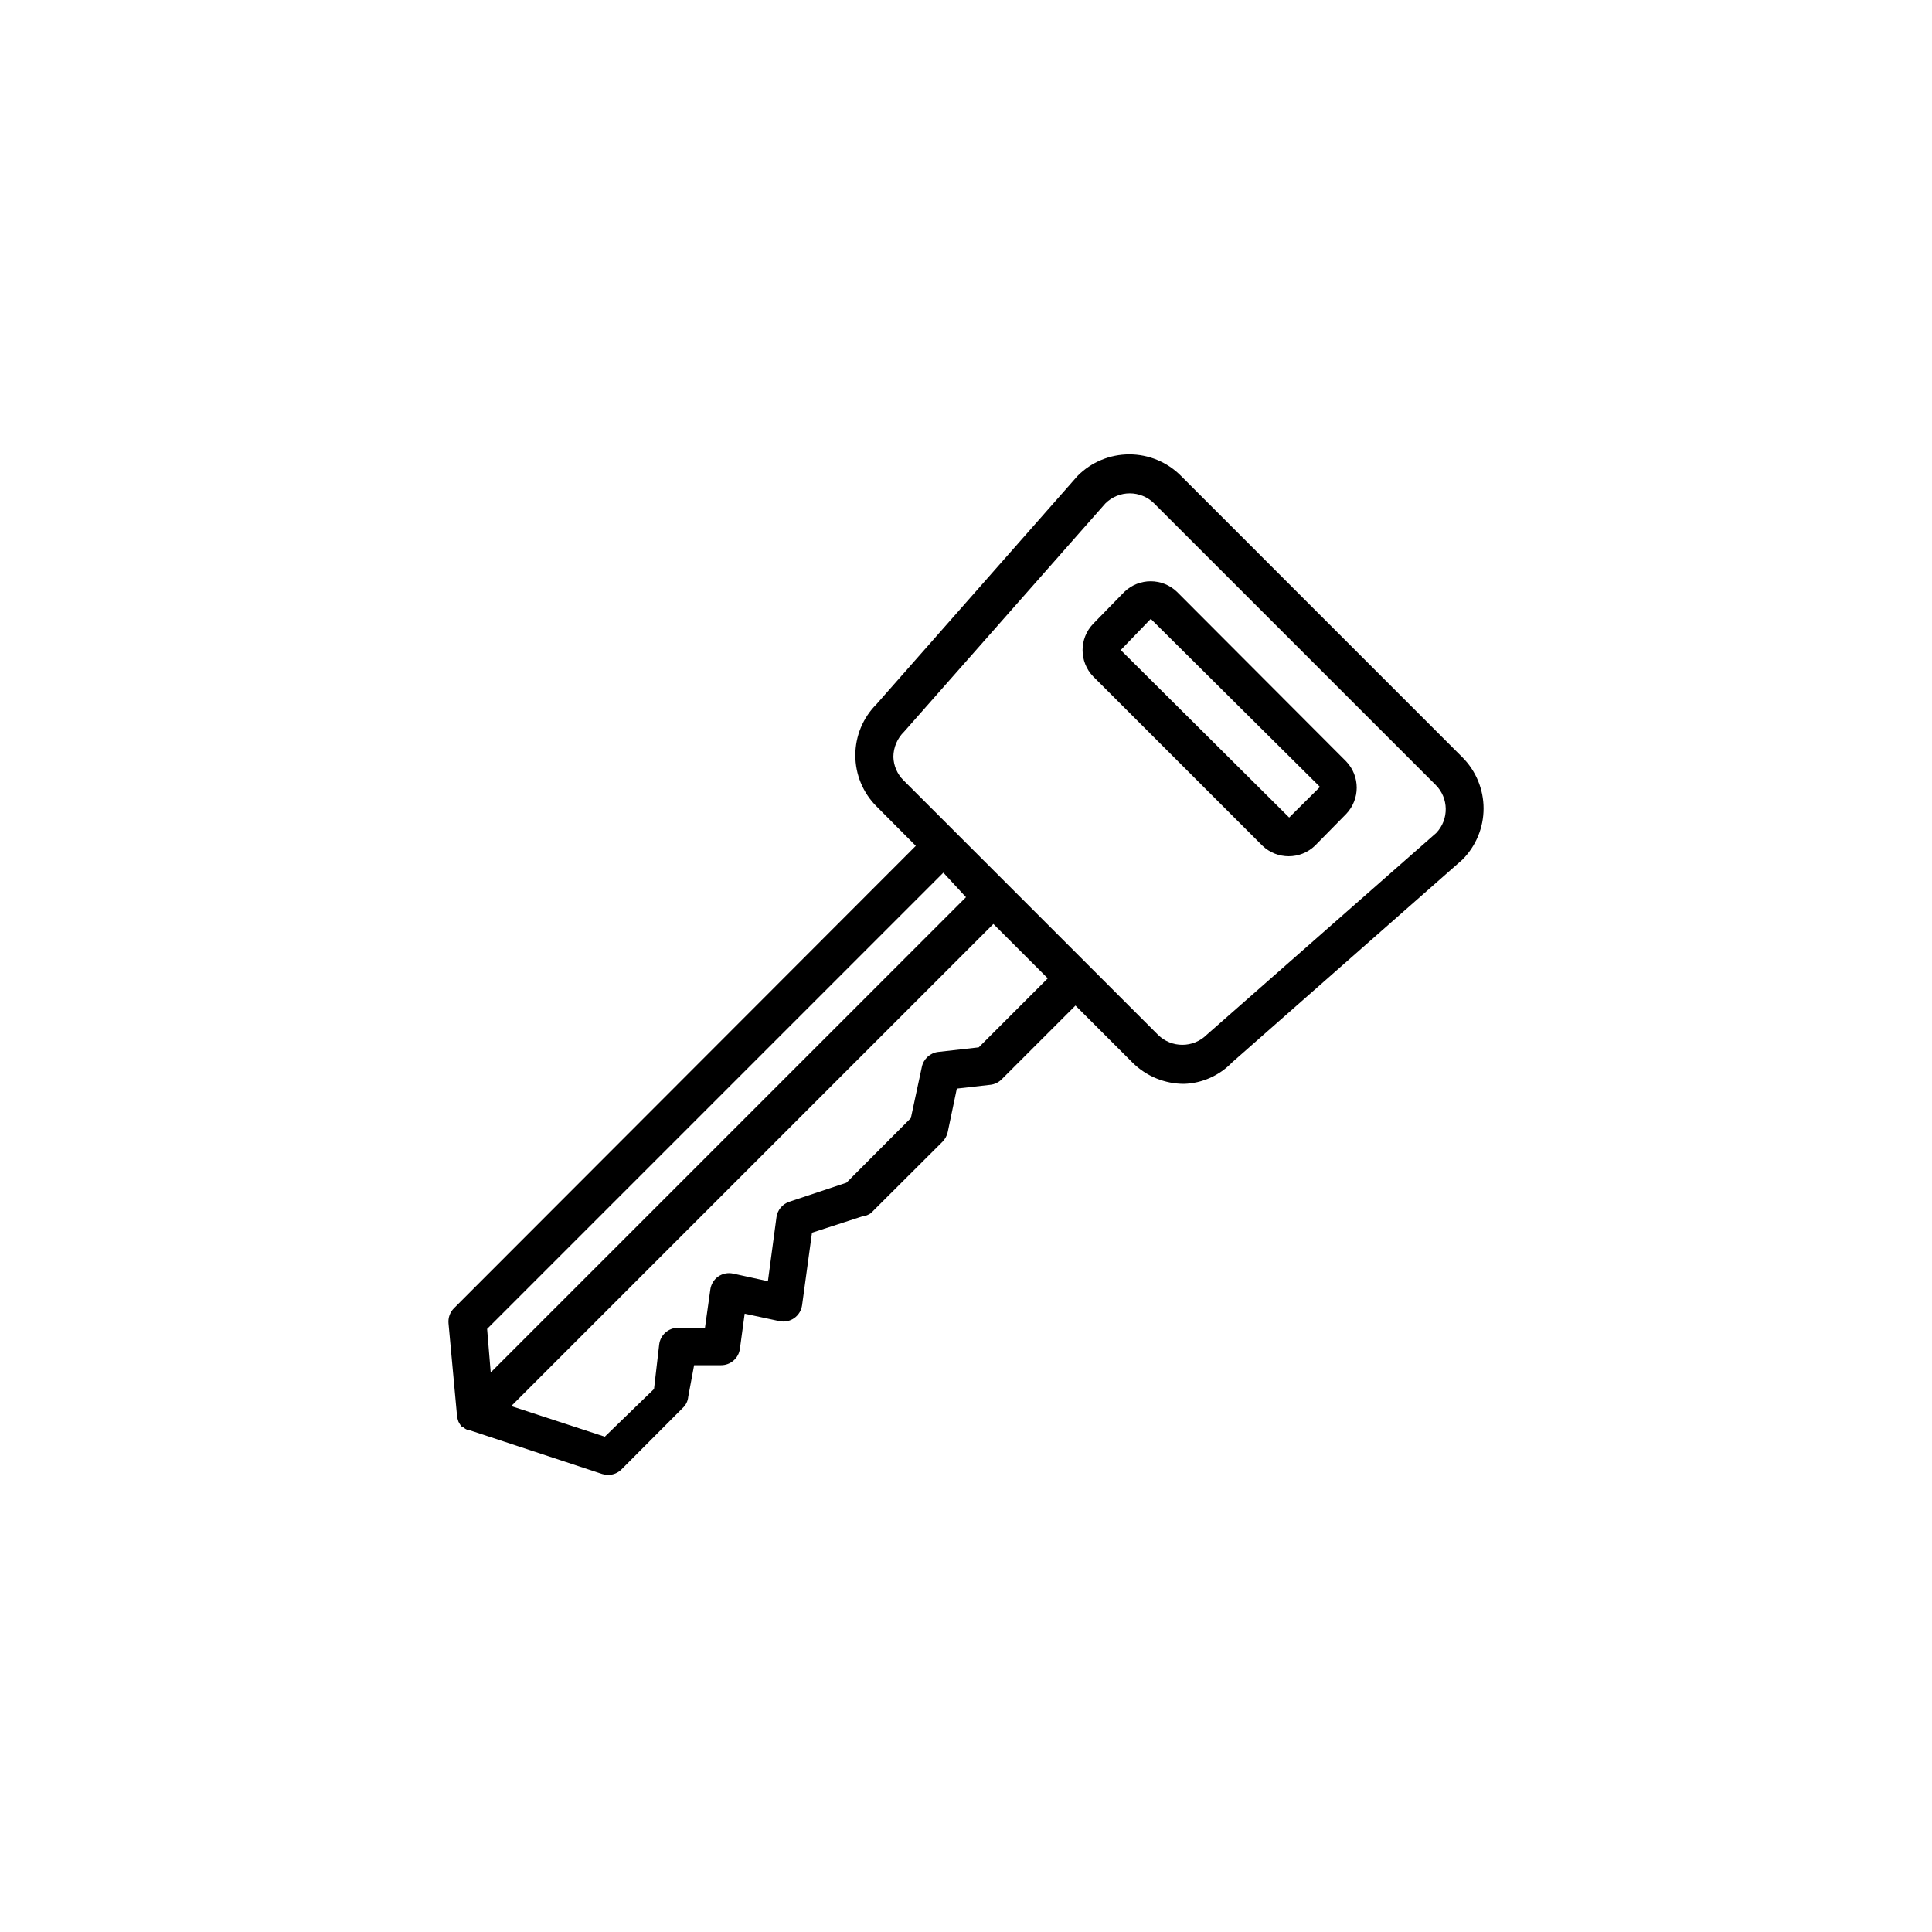 <?xml version="1.0" encoding="UTF-8"?>
<!-- Uploaded to: ICON Repo, www.iconrepo.com, Generator: ICON Repo Mixer Tools -->
<svg fill="#000000" width="800px" height="800px" version="1.1" viewBox="144 144 512 512" xmlns="http://www.w3.org/2000/svg">
 <g>
  <path d="m456.98 270.12c-3.625-3.656-8.559-5.711-13.703-5.711-5.148 0-10.082 2.055-13.707 5.711l-53.254 60.457h0.004c-3.617 3.594-5.648 8.48-5.648 13.578s2.031 9.984 5.648 13.578l10.379 10.43-122.38 122.52c-1.066 1.059-1.602 2.535-1.461 4.031l2.266 24.586c0.07 0.48 0.188 0.953 0.352 1.41 0.258 0.551 0.598 1.062 1.008 1.512h0.254c0.344 0.309 0.734 0.562 1.156 0.754h0.402l35.266 11.637 0.004 0.004c0.523 0.156 1.066 0.242 1.609 0.25 1.324-0.004 2.59-0.527 3.527-1.461l16.223-16.273c0.844-0.77 1.367-1.832 1.461-2.973l1.562-8.363h7.106c2.543 0.023 4.707-1.859 5.035-4.383l1.258-9.27 9.168 1.965h0.004c1.383 0.301 2.828 0.012 3.981-0.805 1.133-0.809 1.879-2.047 2.066-3.426l2.621-19.195 13.352-4.332h-0.004c0.82-0.086 1.602-0.379 2.269-0.859l18.992-18.941c0.676-0.699 1.145-1.57 1.359-2.519l2.418-11.539 8.867-1.008 0.004 0.004c1.145-0.129 2.211-0.645 3.019-1.461l19.547-19.547 15.113 15.113h0.004c3.637 3.625 8.566 5.652 13.703 5.641 4.809-0.176 9.363-2.219 12.695-5.691l61.012-53.707c3.602-3.602 5.629-8.484 5.629-13.578s-2.027-9.977-5.629-13.578zm-68.672 156.58-2.922 13.605-17.078 17.129-15.113 5.039c-1.844 0.602-3.176 2.207-3.426 4.129l-2.266 16.93-9.219-2.016h-0.004c-1.379-0.301-2.824-0.012-3.981 0.805-1.145 0.82-1.891 2.082-2.066 3.477l-1.41 10.078h-7.106 0.004c-2.582-0.016-4.754 1.918-5.039 4.481l-1.359 11.738-13.051 12.648-24.789-8.113 127.77-127.77 14.41 14.41-18.289 18.289-10.73 1.211v-0.004c-2.137 0.254-3.875 1.832-4.336 3.93zm-115.22 69.477 120.91-120.91 5.996 6.5-125.95 125.95zm251.55-131.45-60.859 53.508c-3.574 3.531-9.324 3.531-12.898 0l-18.539-18.539-34.965-34.969-13.957-13.957v0.004c-1.648-1.648-2.606-3.867-2.668-6.199 0.02-2.527 1.055-4.941 2.871-6.699l53.305-60.457c3.578-3.566 9.367-3.566 12.945 0l74.562 74.562h0.004c3.516 3.488 3.606 9.148 0.199 12.746z"/>
  <path d="m455.92 300.85c-3.898-3.742-10.059-3.742-13.957 0l-8.262 8.465c-3.742 3.898-3.742 10.059 0 13.957l44.84 44.84v-0.004c3.898 3.746 10.055 3.746 13.953 0l8.266-8.41c3.711-3.894 3.711-10.016 0-13.906zm29.723 59.805-44.637-44.387 7.961-8.262 44.84 44.535z"/>
 </g>
</svg>